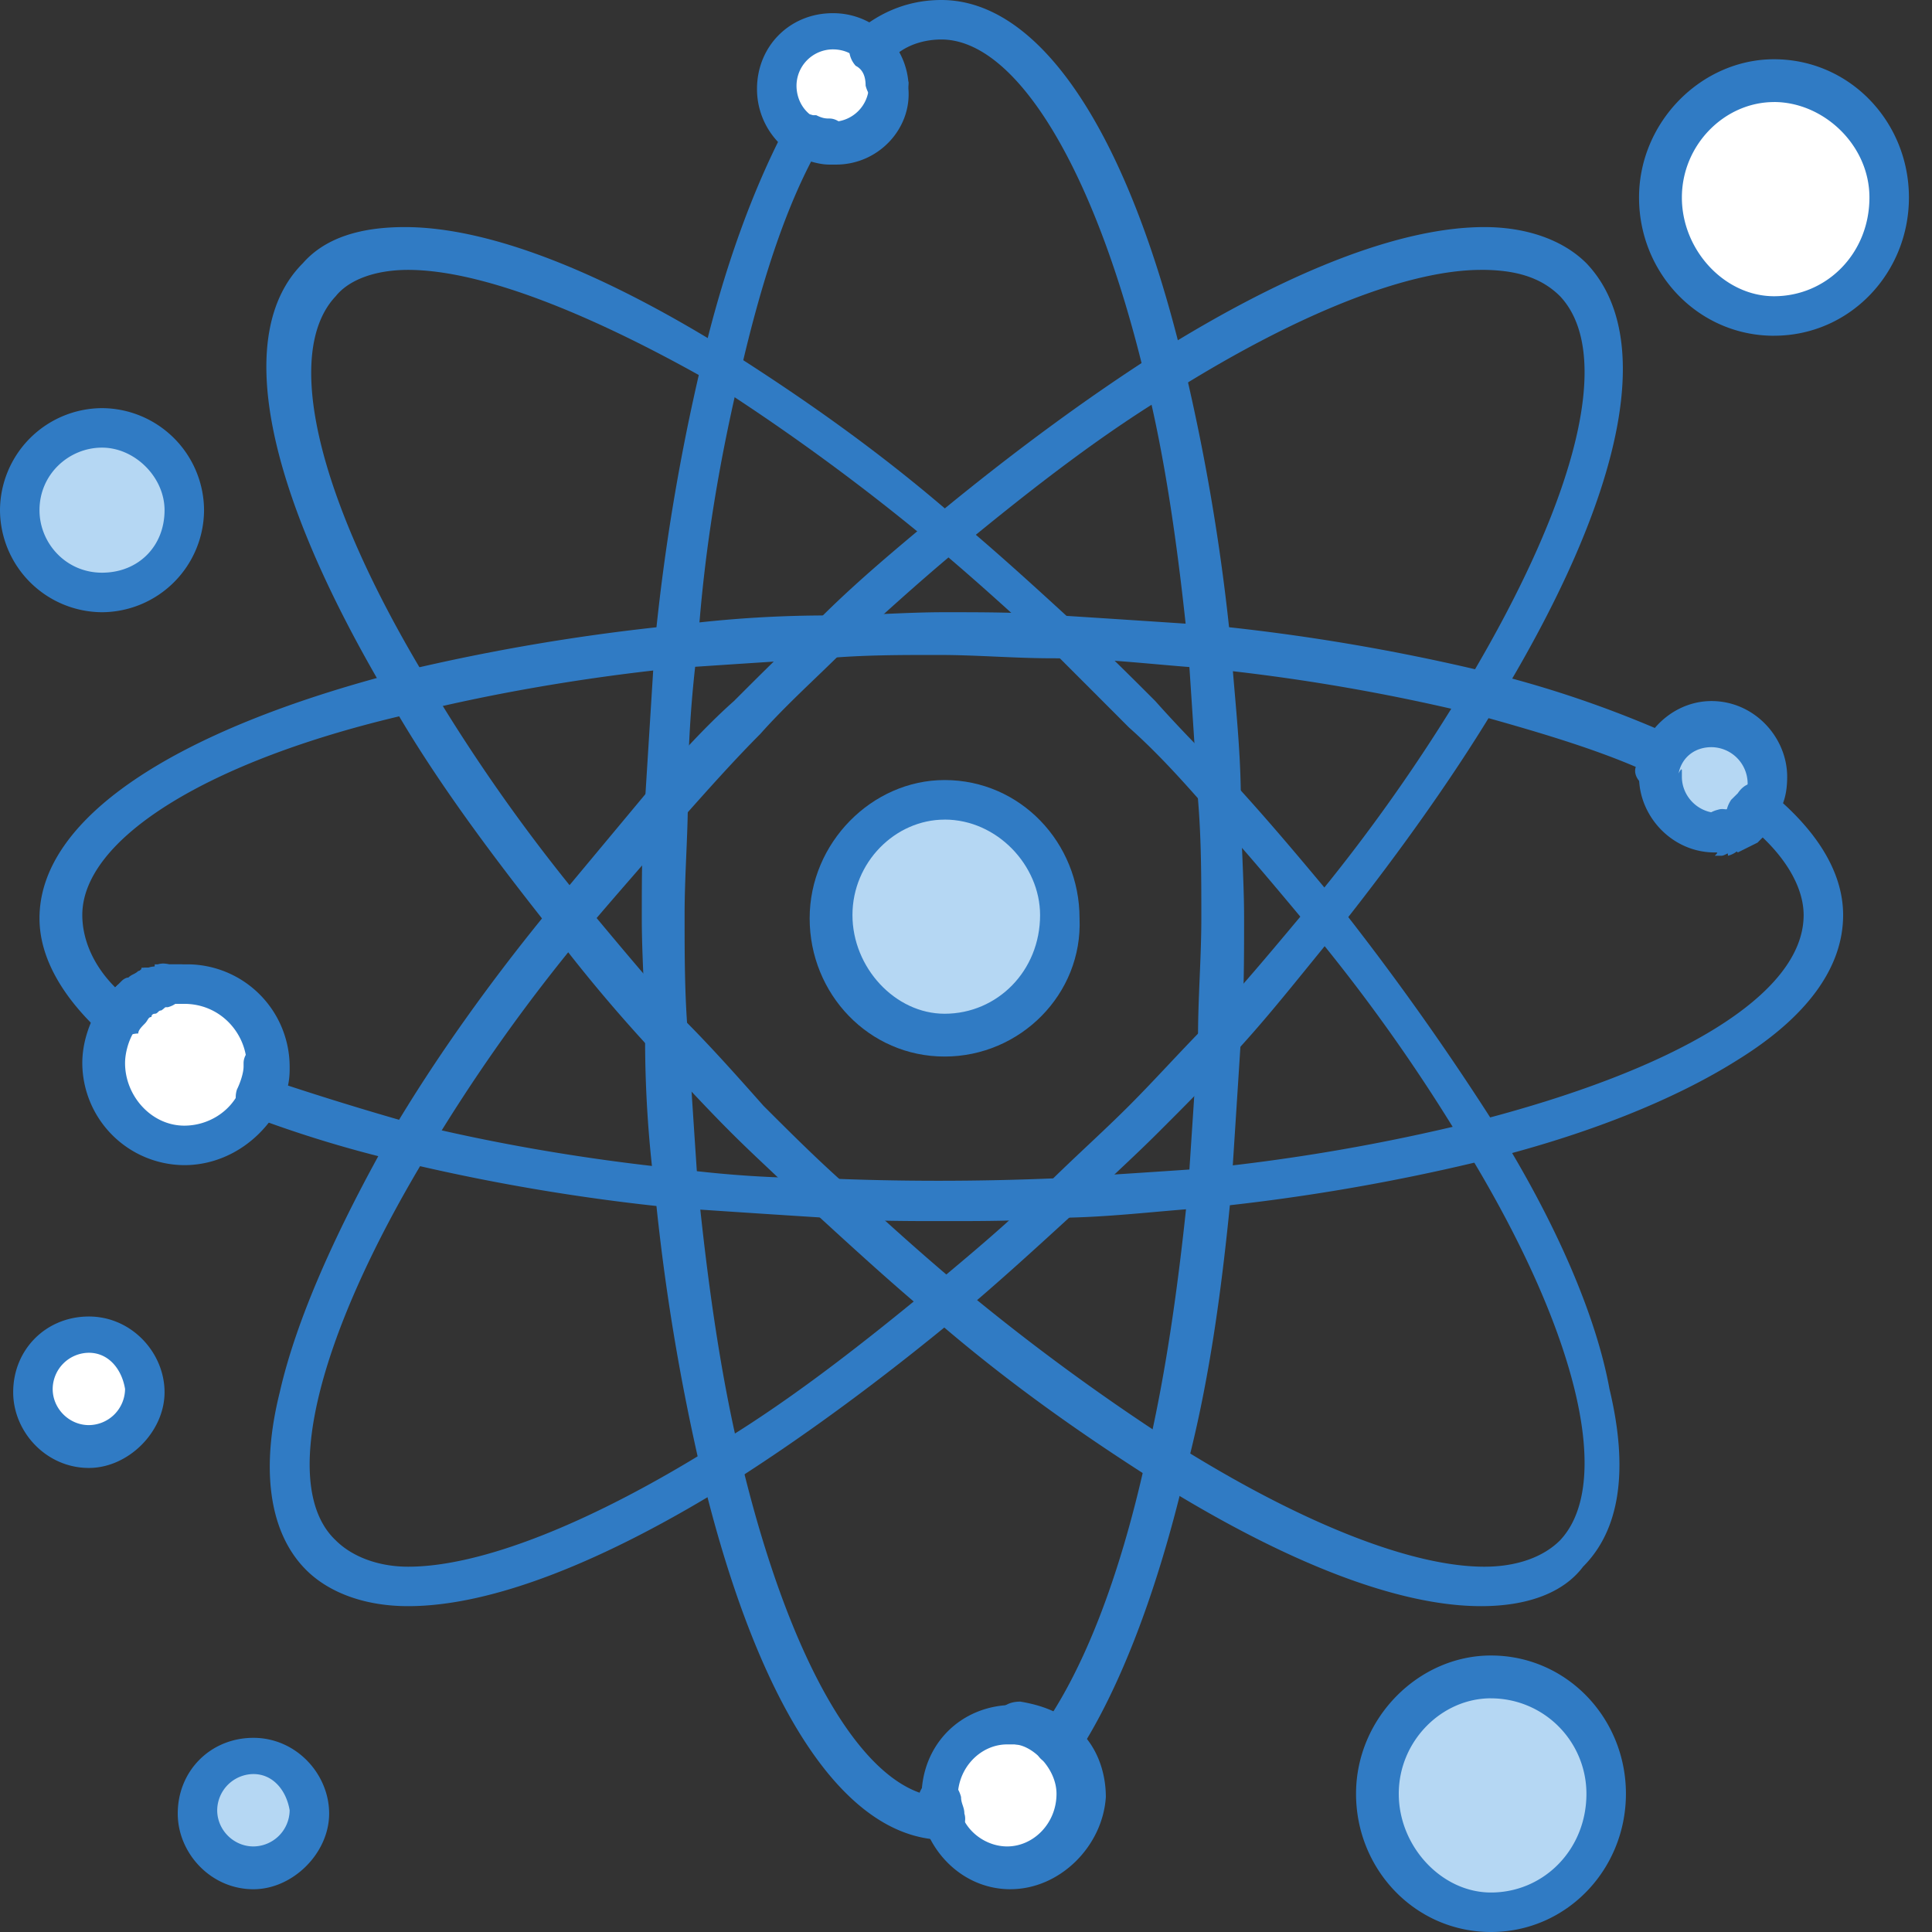 <svg width="52" height="52" fill="none" xmlns="http://www.w3.org/2000/svg"><rect width="100%" height="100%" fill="#333333" stroke="none"/><path d="M24.006 2.304c0 .797-.708 1.506-1.505 1.506h-.09c-.176 0-.441-.09-.53-.177-.531-.266-.798-.798-.798-1.33 0-.884.709-1.504 1.507-1.504.797 0 1.416.62 1.505 1.327-.088.09-.088.178-.088.178Z" fill="#fff"/><path d="M22.767 1.772c.443 0 .885.267 1.151.62v-.177C23.83 1.42 23.21.886 22.412.886c-.797 0-1.505.71-1.505 1.506 0 .355.088.709.354.975.089-.975.709-1.595 1.506-1.595Z" fill="#fff"/><path d="M47.66 20.906c0 .355-.09.62-.267.886l-.265.267-.09.087-.088.09c-.088.088 0 0-.088 0-.089.088-.267.176-.354.176H46.065c-.797 0-1.506-.708-1.506-1.506v-.442c.176-.62.796-1.152 1.416-1.152.975.089 1.684.709 1.684 1.594Z" fill="#B5D7F3"/><path d="M44.912 21.704c.178-.62.798-1.152 1.418-1.152.532 0 .975.266 1.24.709 0-.089.09-.267.09-.355 0-.797-.71-1.505-1.507-1.505-.708 0-1.24.443-1.418 1.151V20.994c-.087.178 0 .444.177.71Z" fill="#B5D7F3"/><path d="M28.436 46.862c.354.354.62.886.62 1.417 0 1.063-.886 1.95-1.949 1.95-.886 0-1.594-.532-1.772-1.33 0-.087-.088-.354-.088-.53v-.09c0-1.063.797-1.948 1.949-1.948h.177c.443.088.797.265 1.063.531Z" fill="#fff"/><path d="M25.866 49.52c0-1.152.798-2.038 1.95-2.038h.178c.442.089.797.267 1.062.532l.088.088c-.088-.443-.265-.886-.62-1.151-.265-.266-.708-.443-1.062-.532h-.178c-1.063 0-1.949.886-1.949 1.95v.087c0 .179.09.356.09.532.088.267.265.531.441.797v-.266Z" fill="#fff"/><path d="M6.82 47.216c.799 0 1.507.71 1.507 1.506 0 .797-.708 1.506-1.506 1.506-.797 0-1.505-.709-1.505-1.506s.62-1.506 1.505-1.506Z" fill="#B5D7F3"/><path d="M2.392 35.877c.797 0 1.506.71 1.506 1.507 0 .797-.709 1.506-1.506 1.506S.886 38.18.886 37.384c0-.797.62-1.507 1.506-1.507Z" fill="#fff"/><path d="M2.658 36.94c.443 0 .886.177 1.151.532v-.089c0-.886-.708-1.506-1.506-1.506-.797 0-1.506.71-1.506 1.506 0 .354.09.709.355.974.088-.797.709-1.417 1.506-1.417ZM4.96 26.399c1.24 0 2.216.975 2.216 2.215v.089c0 .265-.089.53-.177.797a2.24 2.24 0 0 1-2.038 1.33c-1.152 0-2.126-.976-2.126-2.216 0-.444.089-.886.354-1.24.089-.089.177-.266.267-.355l.176-.177.089-.088c.088-.089.177-.089.265-.178 0 0 .09 0 .09-.088H4.96c-.089-.09-.089-.09 0-.09Z" fill="#fff"/><path d="M3.19 29.853c0-.443.088-.885.354-1.24.088-.088.177-.265.265-.354l.177-.177.09-.089c.088-.088.176-.088.265-.177 0 0 .088 0 .088-.088H5.404c.797 0 1.417.354 1.86.975 0-1.241-.975-2.215-2.215-2.215H4.076s-.09 0-.09.088c-.088 0-.177.089-.265.177l-.089.089c-.088.088-.176.088-.176.177-.09.089-.178.177-.267.354-.265.355-.354.797-.354 1.24-.089.443.089.887.354 1.24Z" fill="#fff"/><path d="M2.746 11.517c1.24 0 2.215.974 2.215 2.214 0 1.241-.975 2.215-2.215 2.215A2.193 2.193 0 0 1 .531 13.73c0-1.24.975-2.214 2.215-2.214Z" fill="#B5D7F3"/><path d="M1.151 15.06c0-1.24.975-2.215 2.215-2.215.62 0 1.24.266 1.595.71a2.22 2.22 0 0 0-2.215-2.038c-1.24 0-2.215.974-2.215 2.214 0 .62.266 1.152.62 1.506v-.177ZM25.424 21.526c1.683 0 3.1 1.418 3.1 3.102 0 1.77-1.417 3.189-3.1 3.189s-3.1-1.418-3.1-3.189c0-1.684 1.417-3.102 3.1-3.102Z" fill="#B5D7F3"/><path d="M25.424 21.527c-1.683 0-3.1 1.417-3.1 3.101 0 .62.177 1.24.531 1.683v-.177c0-1.684 1.417-3.101 3.1-3.101 1.064 0 2.039.62 2.57 1.417-.09-1.506-1.418-2.923-3.1-2.923Z" fill="#B5D7F3"/><path d="M3.1 27.993c-.176 0-.265-.088-.354-.176-1.063-.975-1.683-2.038-1.683-3.101 0-2.657 3.543-5.05 9.745-6.644a55.353 55.353 0 0 1 7.352-1.24 31.868 31.868 0 0 1 4.163-.267c1.064 0 2.038-.087 3.101-.087 1.063 0 2.127 0 3.1.087 1.418.09 2.746.178 4.076.267a55.4 55.4 0 0 1 7.352 1.24 29.487 29.487 0 0 1 4.96 1.683c.178.09.266.177.266.354.09.177 0 .266 0 .443 0 .089-.088.089-.088.177v.089c-.088.266-.355.531-.62.443-.265-.088-.532-.355-.443-.62-1.24-.532-2.746-.975-4.34-1.417a53.478 53.478 0 0 0-7.264-1.24c-1.33-.09-2.659-.266-4.076-.266-1.063 0-2.037-.09-3.1-.09-.975 0-2.037 0-3.012.09a744.22 744.22 0 0 0-4.075.266c-2.569.265-5.05.708-7.175 1.24-5.404 1.24-8.77 3.365-8.77 5.404 0 .62.266 1.328.886 1.948.088-.088.088-.088.177-.088.088 0 .088-.09.178-.09.088-.088.176-.088.265-.176a.577.577 0 0 1 .797.177.577.577 0 0 1-.177.797c-.089 0-.089.089-.177.089 0 0-.088 0-.088.088-.09 0-.09.089-.178.177-.089.09-.177.178-.177.267-.177 0-.355.088-.62.176.088 0 .088 0 0 0Z" fill="#307BC4"/><path d="M3.986 27.197c-.177 0-.442-.089-.53-.266-.178-.266 0-.62.265-.709h.088c.266-.088.62 0 .709.266.088.266 0 .62-.266.709h-.266Z" fill="#307BC4"/><path d="M4.164 27.108c-.178 0-.443-.09-.532-.355-.088-.265 0-.62.266-.708h.088c.266-.09.62 0 .71.265.088.266 0 .62-.267.709h-.088c-.089.09-.177.09-.177.09Z" fill="#307BC4"/><path d="M4.252 27.108c-.266 0-.443-.178-.531-.355-.089-.265.088-.62.355-.708.088 0 .088 0 .176-.09.266-.087.62.09.709.444.088.266-.089.62-.443.71h-.089c0-.09-.088 0-.177 0Z" fill="#307BC4"/><path d="M4.518 27.019c-.266 0-.442-.177-.532-.443-.088-.265.09-.62.443-.62H4.872c.266 0 .532.266.532.532s-.266.531-.532.531h-.354ZM25.424 32.866c-1.063 0-2.126 0-3.189-.088-1.417-.089-2.746-.178-4.075-.267a55.058 55.058 0 0 1-7.352-1.24 32.122 32.122 0 0 1-4.076-1.24h-.088c-.266-.088-.355-.443-.266-.708.088-.178.178-.443.178-.62v-.09c0-.265.265-.531.531-.531.265 0 .532.266.532.531v.09c0 .177 0 .354-.089.442a84.98 84.98 0 0 0 3.455 1.064c2.125.53 4.606.974 7.175 1.24a30.17 30.17 0 0 0 3.987.264c2.036.09 4.163.09 6.289 0 1.328-.087 2.746-.176 3.987-.264a52.578 52.578 0 0 0 7.175-1.24c5.58-1.419 8.947-3.456 8.947-5.58 0-.71-.443-1.507-1.24-2.216-.177.089-.532.089-.71-.089-.177-.265-.177-.531 0-.798l.178-.176c.177-.266.443-.355.709-.177 0 0 .088 0 .088.088 1.33 1.063 2.038 2.215 2.038 3.367 0 1.417-.975 2.745-2.835 3.897-1.683 1.063-4.075 2.038-6.998 2.746a55.074 55.074 0 0 1-7.352 1.24c-1.33.089-2.659.267-4.076.267-.797.088-1.86.088-2.923.088Z" fill="#307BC4"/><path d="M46.595 22.856c-.265 0-.442-.177-.53-.354-.09-.266.088-.621.354-.71.089 0 .176-.088.266-.088a.662.662 0 0 1 .797 0c.177.265.177.532 0 .798l-.089.087-.088.09-.532.265c-.088-.088-.088-.088-.178-.088Z" fill="#307BC4"/><path d="M46.33 22.944c-.265 0-.532-.177-.532-.442 0-.266.177-.62.444-.62.266-.09.62.088.708.442.088.266-.088.62-.442.709 0-.089 0-.089-.178-.089.088 0 .088 0 0 0Z" fill="#307BC4"/><path d="M46.242 22.944c-.267 0-.532-.265-.532-.531 0-.267.178-.532.532-.62.266-.089.62.176.62.443.088.266-.177.62-.444.62 0 .088-.088.088-.176.088ZM44.648 21.35c-.356 0-.533-.266-.533-.62v-.178c0-.266.354-.531.62-.443.267 0 .533.355.444.62v.089c0 .266-.177.531-.531.531ZM28.436 47.482c-.089 0-.265 0-.354-.088-.266-.178-.266-.532-.088-.798 1.15-1.594 2.125-4.074 2.833-7.264.533-2.214.887-4.694 1.153-7.352.087-1.33.177-2.657.265-4.075 0-1.063.089-2.126.089-3.19 0-1.062 0-2.125-.089-3.188-.088-1.417-.178-2.746-.265-4.075-.266-2.658-.62-5.138-1.153-7.264-1.328-5.58-3.454-9.125-5.492-9.125-.354 0-.797.09-1.152.356l.267.797c0 .265-.178.531-.532.62-.266 0-.531-.177-.62-.532 0-.265-.088-.443-.266-.532a.678.678 0 0 1-.177-.443.68.68 0 0 1 .177-.443C23.742.266 24.538 0 25.335 0c2.659 0 5.05 3.544 6.555 9.923a56.395 56.395 0 0 1 1.24 7.44c.09 1.329.267 2.747.267 4.164 0 1.063.088 2.126.088 3.189 0 1.063 0 2.214-.088 3.278-.089 1.416-.177 2.746-.267 4.163-.265 2.747-.62 5.227-1.24 7.53-.796 3.367-1.86 6.024-3.011 7.707-.088 0-.265.088-.443.088ZM25.335 49.519c-2.657-.087-4.96-3.631-6.466-9.92a58.04 58.04 0 0 1-1.24-7.53 31.725 31.725 0 0 1-.266-4.164c0-1.063-.089-2.126-.089-3.19 0-1.063 0-2.126.089-3.189l.266-4.251a56.558 56.558 0 0 1 1.24-7.442c.62-2.657 1.417-4.783 2.303-6.466.178-.266.443-.355.71-.266h.088c.177.089.265.089.354.089.266 0 .531.265.531.62 0 .265-.265.53-.62.53-.088 0-.265 0-.354-.087-.797 1.506-1.418 3.454-1.95 5.758-.53 2.214-.974 4.694-1.15 7.352a31.712 31.712 0 0 0-.267 4.163c0 .976-.088 2.039-.088 3.102 0 1.062 0 2.125.088 3.189.089 1.416.177 2.746.266 4.074.266 2.658.62 5.139 1.152 7.352 1.33 5.581 3.366 9.036 5.403 9.125.266 0 .532.267.532.531.089.356-.177.62-.532.62Z" fill="#307BC4"/><path d="M25.335 49.519c-.265 0-.442-.177-.532-.443-.088-.177-.088-.441-.088-.62 0-.265.178-.53.532-.62.266 0 .531.178.62.532 0 .177.089.267.089.444.088.264-.09.62-.443.707h-.178ZM28.436 47.482c-.177 0-.265-.088-.354-.176-.178-.177-.443-.355-.71-.355-.265 0-.53-.266-.53-.62 0-.355.265-.532.62-.532.532.089 1.062.267 1.417.62.177.177.177.532 0 .797-.177.178-.265.266-.443.266ZM39.864 7.264c-1.95 0-4.873 1.152-8.15 3.19-1.95 1.15-3.898 2.657-5.936 4.34-1.063.886-2.037 1.771-3.1 2.747-.708.708-1.506 1.417-2.215 2.214-.708.71-1.417 1.506-2.126 2.304-.886 1.063-1.771 2.037-2.657 3.1a47.2 47.2 0 0 0-4.252 6.024C8.504 36.054 7.53 40.04 9.036 41.458c.443.443 1.152.71 1.949.71 1.948 0 4.872-1.153 8.15-3.19 1.948-1.151 3.897-2.657 5.935-4.34 1.063-.887 2.126-1.772 3.1-2.747.709-.708 1.507-1.417 2.214-2.125.71-.71 1.419-1.506 2.127-2.216.974-1.062 1.86-2.125 2.746-3.188a47.273 47.273 0 0 0 4.252-6.024c3.013-5.05 3.898-8.859 2.48-10.365-.531-.53-1.24-.71-2.125-.71ZM10.984 43.23c-1.15 0-2.125-.356-2.745-.976-.975-.974-1.24-2.657-.709-4.783.442-1.948 1.506-4.34 3.012-6.999 1.151-1.948 2.658-4.074 4.34-6.111l2.658-3.19c.709-.797 1.417-1.594 2.215-2.303.797-.797 1.506-1.506 2.303-2.214.974-.975 2.037-1.861 3.1-2.746 2.038-1.684 4.076-3.19 6.024-4.43 3.544-2.215 6.556-3.366 8.77-3.366 1.152 0 2.127.354 2.747.974 1.86 1.95 1.063 6.113-2.304 11.694-1.151 1.949-2.657 4.075-4.34 6.2-.887 1.064-1.772 2.216-2.747 3.279-.708.797-1.417 1.506-2.126 2.213-.708.71-1.505 1.418-2.214 2.127-1.064.974-2.127 1.949-3.19 2.834-2.037 1.683-4.075 3.19-6.023 4.43-3.544 2.214-6.555 3.367-8.77 3.367Z" fill="#307BC4"/><path d="M10.985 7.264c-.886 0-1.595.266-1.95.71-1.416 1.505-.531 5.403 2.481 10.364a47.273 47.273 0 0 0 4.253 6.024c.885 1.063 1.771 2.126 2.657 3.1.708.708 1.418 1.506 2.126 2.304.71.708 1.418 1.417 2.215 2.125 1.063.975 2.037 1.86 3.1 2.746a59.142 59.142 0 0 0 5.936 4.341c3.277 2.037 6.2 3.19 8.15 3.19.885 0 1.594-.267 2.036-.71 1.418-1.505.533-5.491-2.48-10.452a47.148 47.148 0 0 0-4.252-6.024c-.886-1.063-1.772-2.126-2.746-3.19-.62-.708-1.329-1.506-2.127-2.214-.707-.71-1.505-1.506-2.213-2.215-1.064-.974-2.038-1.86-3.101-2.746a59.147 59.147 0 0 0-5.936-4.34c-3.277-1.86-6.2-3.013-8.15-3.013ZM39.864 43.23c-2.216 0-5.227-1.153-8.77-3.367-1.95-1.24-3.986-2.657-6.024-4.43-1.063-.885-2.127-1.86-3.189-2.834-.71-.709-1.506-1.417-2.215-2.127-.797-.796-1.506-1.593-2.215-2.303a42.079 42.079 0 0 1-2.657-3.188c-1.684-2.126-3.19-4.164-4.34-6.201-3.367-5.67-4.165-9.833-2.304-11.694.62-.708 1.595-.974 2.746-.974 2.214 0 5.227 1.15 8.77 3.366 1.949 1.24 3.986 2.658 6.024 4.43 1.063.885 2.037 1.771 3.1 2.746.797.708 1.507 1.417 2.304 2.214.709.797 1.416 1.506 2.126 2.215.974 1.062 1.86 2.125 2.746 3.189a72.523 72.523 0 0 1 4.34 6.113c1.595 2.568 2.658 5.048 3.013 6.998.53 2.214.266 3.809-.71 4.784-.53.707-1.505 1.063-2.745 1.063ZM22.412 3.278a.983.983 0 0 0 .975-.974v-.089c-.089-.531-.444-.886-.975-.886a.983.983 0 0 0-.974.975c0 .354.177.708.532.886.177.088.353.088.442.088Zm.09 1.152h-.179c-.265 0-.531-.09-.797-.177a2.067 2.067 0 0 1-1.151-1.86c0-1.152.886-2.038 2.037-2.038a2.03 2.03 0 0 1 2.038 1.86v.177c.088 1.063-.798 2.038-1.949 2.038ZM45.268 20.73v.176c0 .532.442.975.974.975h.176c.09 0 .177-.088.267-.088l.177-.177c.088-.178.176-.355.176-.532a.983.983 0 0 0-.973-.974c-.443 0-.797.265-.886.708.089-.177.089-.088.089-.088Zm.885 2.214c-1.151 0-2.038-.974-2.038-2.037v-.532c.267-.885 1.063-1.506 1.95-1.506 1.151 0 2.037.975 2.037 2.038 0 .443-.089.797-.354 1.152a.692.692 0 0 1-.355.354l-.088.089s-.089 0-.089.088c0 0-.088 0-.088.089l-.533.265c-.087 0-.177.089-.265.089h-.177c.089-.089.089-.089 0-.089ZM6.82 47.749a.983.983 0 0 0-.974.974c0 .532.443.974.975.974a.983.983 0 0 0 .975-.974c-.089-.531-.444-.974-.975-.974Zm0 3.1c-1.15 0-2.036-.974-2.036-2.037 0-1.152.885-2.038 2.037-2.038s2.038.975 2.038 2.038c0 1.063-.975 2.037-2.038 2.037ZM2.392 36.41a.982.982 0 0 0-.974.974c0 .531.443.973.974.973a.982.982 0 0 0 .974-.973c-.088-.533-.442-.974-.974-.974Zm0 3.1c-1.152 0-2.037-.975-2.037-2.038 0-1.151.885-2.038 2.037-2.038s2.037.976 2.037 2.038c0 1.063-.973 2.038-2.037 2.038ZM25.867 48.812c.177.53.709.885 1.24.885.709 0 1.329-.62 1.329-1.417 0-.354-.177-.709-.442-.974-.178-.177-.444-.355-.71-.355h-.177c-.708 0-1.329.62-1.329 1.418.089.177.089.266.089.443Zm1.329 2.037c-1.063 0-1.95-.71-2.303-1.683-.09-.177-.09-.443-.09-.71v-.087c0-1.418 1.064-2.481 2.481-2.481h.267c.531.088.973.266 1.416.62.532.443.797 1.152.797 1.86-.087 1.33-1.24 2.48-2.568 2.48ZM4.34 27.108c-.088 0-.088.089-.088.089-.088 0-.088.088-.176.088l-.09.089c-.088 0-.088.088-.177.088-.088.089-.177.178-.177.266-.176.266-.266.62-.266.886 0 .886.71 1.683 1.595 1.683.62 0 1.24-.354 1.505-.974.09-.178.178-.355.178-.62 0-.886-.708-1.684-1.683-1.684H4.518c-.089 0-.089 0-.177.09Zm.62 4.252a2.76 2.76 0 0 1-2.745-2.746c0-.532.177-1.064.443-1.506.088-.178.177-.266.354-.443l.266-.266s.088-.088.178-.088c.088-.089.176-.089.265-.177 0 0 .088 0 .088-.089h.267c.088 0 .088 0 .088-.09H5.049a2.76 2.76 0 0 1 2.747 2.748v.088c0 .354-.089.709-.266.975C7 30.74 6.024 31.36 4.96 31.36Z" fill="#307BC4"/><path d="M25.424 22.06c-1.329 0-2.48 1.15-2.48 2.569 0 1.416 1.151 2.656 2.48 2.656 1.417 0 2.57-1.151 2.57-2.656 0-1.33-1.153-2.57-2.57-2.57Zm0 6.377c-2.037 0-3.632-1.683-3.632-3.72 0-2.038 1.683-3.722 3.632-3.722 2.038 0 3.632 1.684 3.632 3.721.088 2.038-1.594 3.721-3.632 3.721Z" fill="#307BC4"/><path d="M40.13 45.18c1.682 0 3.1 1.416 3.1 3.1 0 1.772-1.418 3.189-3.1 3.189-1.683 0-3.102-1.417-3.102-3.19 0-1.683 1.419-3.1 3.101-3.1Z" fill="#B5D7F3"/><path d="M40.13 45.18c-1.683 0-3.102 1.416-3.102 3.1 0 .62.178 1.24.533 1.682v-.177c0-1.683 1.416-3.1 3.1-3.1 1.063 0 2.037.62 2.568 1.417a3.106 3.106 0 0 0-3.1-2.923Z" fill="#B5D7F3"/><path d="M40.13 45.71c-1.33 0-2.482 1.152-2.482 2.57 0 1.417 1.153 2.657 2.481 2.657 1.418 0 2.57-1.152 2.57-2.658a2.57 2.57 0 0 0-2.57-2.568Zm0 6.29c-2.039 0-3.632-1.683-3.632-3.72 0-2.038 1.683-3.722 3.631-3.722 2.038 0 3.633 1.684 3.633 3.721 0 2.038-1.595 3.721-3.633 3.721Z" fill="#307BC4"/><path d="M47.748 2.216c1.682 0 3.1 1.417 3.1 3.1 0 1.771-1.418 3.189-3.1 3.189-1.683 0-3.1-1.418-3.1-3.189 0-1.683 1.417-3.1 3.1-3.1Z" fill="#fff"/><path d="M47.748 2.215c-1.683 0-3.1 1.418-3.1 3.101 0 .62.177 1.24.53 1.683v-.177c0-1.684 1.417-3.101 3.101-3.101 1.063 0 2.037.62 2.57 1.417a3.109 3.109 0 0 0-3.101-2.923Z" fill="#fff"/><path d="M47.748 2.747c-1.33 0-2.48 1.151-2.48 2.57 0 1.416 1.15 2.656 2.48 2.656 1.418 0 2.568-1.152 2.568-2.657 0-1.418-1.24-2.57-2.568-2.57Zm0 6.29c-2.038 0-3.633-1.684-3.633-3.72 0-2.039 1.683-3.722 3.633-3.722 2.038 0 3.631 1.683 3.631 3.721 0 2.037-1.593 3.72-3.631 3.72ZM2.746 12.048c-.885 0-1.683.71-1.683 1.683 0 .886.709 1.683 1.683 1.683.975 0 1.683-.708 1.683-1.683 0-.886-.797-1.683-1.683-1.683Zm0 4.43A2.76 2.76 0 0 1 0 13.731a2.76 2.76 0 0 1 2.746-2.746 2.76 2.76 0 0 1 2.746 2.746 2.76 2.76 0 0 1-2.746 2.747Z" fill="#307BC4"/></svg>
